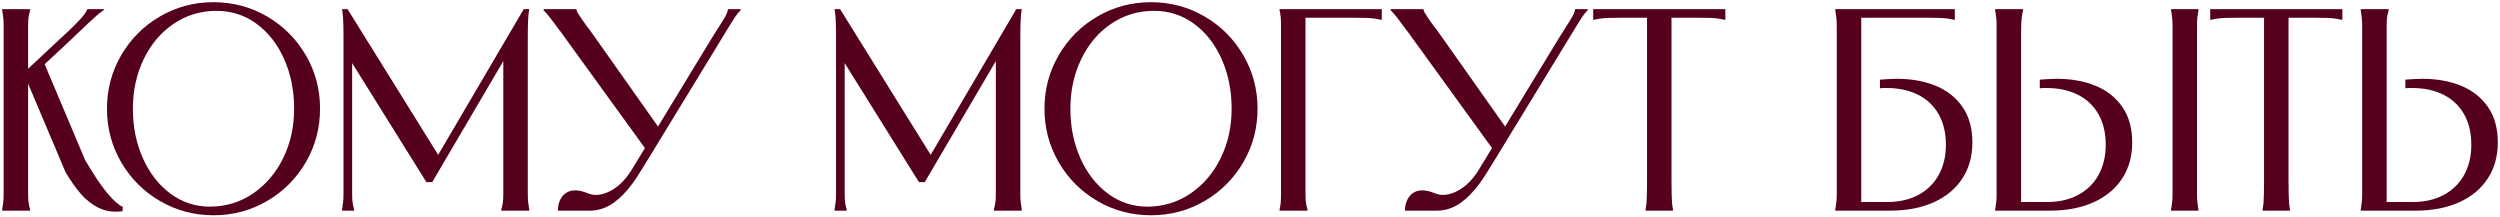 <?xml version="1.0" encoding="UTF-8"?> <svg xmlns="http://www.w3.org/2000/svg" viewBox="6042.375 5085.285 1136.649 98.875"><path fill="rgb(85, 0, 31)" stroke="none" fill-opacity="1" stroke-width="1" stroke-opacity="1" font-size-adjust="none" class="st0" id="tSvged7fa869b1" title="Path 2" d="M 6115.099 5176.679 C 6107.68 5172.359 6101.811 5166.491 6097.491 5159.072 C 6093.171 5151.655 6091.011 5143.538 6091.011 5134.722 C 6091.011 5125.908 6093.171 5117.792 6097.491 5110.373 C 6101.811 5102.956 6107.68 5097.085 6115.099 5092.765 C 6122.516 5088.445 6130.632 5086.285 6139.448 5086.285 C 6148.262 5086.285 6156.379 5088.445 6163.798 5092.765 C 6171.215 5097.085 6177.085 5102.956 6181.406 5110.373 C 6185.726 5117.792 6187.886 5125.908 6187.886 5134.722 C 6187.886 5143.538 6185.726 5151.655 6181.406 5159.072 C 6177.085 5166.491 6171.215 5172.359 6163.798 5176.679 C 6156.379 5181 6148.262 5183.16 6139.448 5183.16C 6130.632 5183.16 6122.516 5181 6115.099 5176.679Z M 6157.383 5173.276 C 6163.229 5169.305 6167.811 5163.938 6171.129 5157.173 C 6174.445 5150.411 6176.104 5142.927 6176.104 5134.722 C 6176.104 5126.52 6174.598 5119.013 6171.587 5112.205 C 6168.576 5105.398 6164.387 5100.03 6159.02 5096.103 C 6153.652 5092.176 6147.608 5090.212 6140.888 5090.212 C 6133.643 5090.212 6127.12 5092.176 6121.317 5096.103 C 6115.512 5100.03 6110.975 5105.398 6107.702 5112.205 C 6104.429 5119.013 6102.793 5126.52 6102.793 5134.722 C 6102.793 5142.927 6104.298 5150.411 6107.31 5157.173 C 6110.32 5163.938 6114.487 5169.305 6119.812 5173.276 C 6125.134 5177.248 6131.113 5179.232 6137.747 5179.232C 6144.99 5179.232 6151.535 5177.248 6157.383 5173.276Z"></path><path fill="rgb(85, 0, 31)" stroke="none" fill-opacity="1" stroke-width="1" stroke-opacity="1" font-size-adjust="none" class="st0" id="tSvgedd3127dea" title="Path 3" d="M 6200.386 5089.427 C 6214.524 5112.162 6228.663 5134.897 6242.801 5157.631 C 6242.016 5157.631 6241.23 5157.631 6240.445 5157.631 C 6253.798 5134.897 6267.151 5112.162 6280.504 5089.427 C 6281.333 5089.427 6282.162 5089.427 6282.991 5089.427 C 6282.815 5090.474 6282.685 5091.544 6282.599 5092.634 C 6282.511 5093.726 6282.445 5095.013 6282.402 5096.496 C 6282.357 5097.981 6282.337 5099.769 6282.337 5101.863 C 6282.337 5123.682 6282.337 5145.5 6282.337 5167.319 C 6282.337 5169.763 6282.337 5171.77 6282.337 5173.341 C 6282.337 5174.912 6282.402 5176.244 6282.533 5177.334 C 6282.664 5178.426 6282.815 5179.494 6282.991 5180.542 C 6282.991 5180.716 6282.991 5180.891 6282.991 5181.065 C 6278.758 5181.065 6274.526 5181.065 6270.293 5181.065 C 6270.293 5180.891 6270.293 5180.716 6270.293 5180.542 C 6270.641 5179.408 6270.882 5178.316 6271.013 5177.268 C 6271.144 5176.221 6271.209 5174.912 6271.209 5173.341 C 6271.209 5171.77 6271.209 5169.763 6271.209 5167.319 C 6271.209 5147.377 6271.209 5127.434 6271.209 5107.492 C 6272.3 5107.492 6273.391 5107.492 6274.482 5107.492 C 6262.613 5127.697 6250.743 5147.901 6238.874 5168.105 C 6238.001 5168.105 6237.129 5168.105 6236.256 5168.105 C 6223.95 5148.381 6211.644 5128.657 6199.338 5108.933 C 6200.386 5108.933 6201.433 5108.933 6202.48 5108.933 C 6202.48 5128.395 6202.48 5147.857 6202.48 5167.319 C 6202.48 5169.763 6202.48 5171.77 6202.48 5173.341 C 6202.48 5174.912 6202.546 5176.221 6202.677 5177.268 C 6202.808 5178.316 6203.047 5179.408 6203.397 5180.542 C 6203.397 5180.716 6203.397 5180.891 6203.397 5181.065 C 6201.564 5181.065 6199.731 5181.065 6197.898 5181.065 C 6197.898 5180.891 6197.898 5180.716 6197.898 5180.542 C 6198.072 5179.494 6198.226 5178.426 6198.357 5177.334 C 6198.488 5176.244 6198.553 5174.912 6198.553 5173.341 C 6198.553 5171.77 6198.553 5169.763 6198.553 5167.319 C 6198.553 5145.5 6198.553 5123.682 6198.553 5101.863 C 6198.553 5101.732 6198.553 5101.602 6198.553 5101.471 C 6198.553 5099.464 6198.531 5097.739 6198.488 5096.299 C 6198.443 5094.859 6198.377 5093.616 6198.292 5092.568 C 6198.203 5091.521 6198.072 5090.474 6197.898 5089.427C 6198.728 5089.427 6199.557 5089.427 6200.386 5089.427Z"></path><path fill="rgb(85, 0, 31)" stroke="none" fill-opacity="1" stroke-width="1" stroke-opacity="1" font-size-adjust="none" class="st0" id="tSvg11bcda3a4ec" title="Path 4" d="M 6424.321 5089.427 C 6438.46 5112.162 6452.598 5134.897 6466.737 5157.631 C 6465.951 5157.631 6465.166 5157.631 6464.38 5157.631 C 6477.733 5134.897 6491.086 5112.162 6504.439 5089.427 C 6505.269 5089.427 6506.098 5089.427 6506.927 5089.427 C 6506.751 5090.474 6506.62 5091.544 6506.534 5092.634 C 6506.446 5093.726 6506.381 5095.013 6506.338 5096.496 C 6506.293 5097.981 6506.272 5099.769 6506.272 5101.863 C 6506.272 5123.682 6506.272 5145.5 6506.272 5167.319 C 6506.272 5169.763 6506.272 5171.77 6506.272 5173.341 C 6506.272 5174.912 6506.338 5176.244 6506.469 5177.334 C 6506.6 5178.426 6506.751 5179.494 6506.927 5180.542 C 6506.927 5180.716 6506.927 5180.891 6506.927 5181.065 C 6502.694 5181.065 6498.461 5181.065 6494.228 5181.065 C 6494.228 5180.891 6494.228 5180.716 6494.228 5180.542 C 6494.576 5179.408 6494.817 5178.316 6494.948 5177.268 C 6495.079 5176.221 6495.145 5174.912 6495.145 5173.341 C 6495.145 5171.77 6495.145 5169.763 6495.145 5167.319 C 6495.145 5147.377 6495.145 5127.434 6495.145 5107.492 C 6496.236 5107.492 6497.327 5107.492 6498.417 5107.492 C 6486.548 5127.697 6474.679 5147.901 6462.81 5168.105 C 6461.937 5168.105 6461.064 5168.105 6460.191 5168.105 C 6447.886 5148.381 6435.58 5128.657 6423.274 5108.933 C 6424.321 5108.933 6425.369 5108.933 6426.416 5108.933 C 6426.416 5128.395 6426.416 5147.857 6426.416 5167.319 C 6426.416 5169.763 6426.416 5171.77 6426.416 5173.341 C 6426.416 5174.912 6426.481 5176.221 6426.612 5177.268 C 6426.743 5178.316 6426.982 5179.408 6427.332 5180.542 C 6427.332 5180.716 6427.332 5180.891 6427.332 5181.065 C 6425.5 5181.065 6423.667 5181.065 6421.834 5181.065 C 6421.834 5180.891 6421.834 5180.716 6421.834 5180.542 C 6422.008 5179.494 6422.161 5178.426 6422.292 5177.334 C 6422.423 5176.244 6422.489 5174.912 6422.489 5173.341 C 6422.489 5171.77 6422.489 5169.763 6422.489 5167.319 C 6422.489 5145.5 6422.489 5123.682 6422.489 5101.863 C 6422.489 5101.732 6422.489 5101.602 6422.489 5101.471 C 6422.489 5099.464 6422.466 5097.739 6422.423 5096.299 C 6422.378 5094.859 6422.312 5093.616 6422.227 5092.568 C 6422.139 5091.521 6422.008 5090.474 6421.834 5089.427C 6422.663 5089.427 6423.492 5089.427 6424.321 5089.427Z"></path><path fill="rgb(85, 0, 31)" stroke="none" fill-opacity="1" stroke-width="1" stroke-opacity="1" font-size-adjust="none" class="st0" id="tSvgf3d09ae312" title="Path 5" d="M 6541.343 5176.679 C 6533.924 5172.359 6528.055 5166.491 6523.735 5159.072 C 6519.415 5151.655 6517.255 5143.538 6517.255 5134.722 C 6517.255 5125.908 6519.415 5117.792 6523.735 5110.373 C 6528.055 5102.956 6533.924 5097.085 6541.343 5092.765 C 6548.76 5088.445 6556.876 5086.285 6565.692 5086.285 C 6574.506 5086.285 6582.623 5088.445 6590.042 5092.765 C 6597.459 5097.085 6603.33 5102.956 6607.65 5110.373 C 6611.97 5117.792 6614.13 5125.908 6614.13 5134.722 C 6614.13 5143.538 6611.97 5151.655 6607.65 5159.072 C 6603.33 5166.491 6597.459 5172.359 6590.042 5176.679 C 6582.623 5181 6574.506 5183.16 6565.692 5183.16C 6556.876 5183.16 6548.76 5181 6541.343 5176.679Z M 6583.627 5173.276 C 6589.474 5169.305 6594.055 5163.938 6597.373 5157.173 C 6600.689 5150.411 6602.348 5142.927 6602.348 5134.722 C 6602.348 5126.52 6600.842 5119.013 6597.832 5112.205 C 6594.82 5105.398 6590.631 5100.03 6585.264 5096.103 C 6579.896 5092.176 6573.852 5090.212 6567.132 5090.212 C 6559.887 5090.212 6553.364 5092.176 6547.561 5096.103 C 6541.756 5100.03 6537.219 5105.398 6533.946 5112.205 C 6530.673 5119.013 6529.037 5126.52 6529.037 5134.722 C 6529.037 5142.927 6530.542 5150.411 6533.554 5157.173 C 6536.564 5163.938 6540.731 5169.305 6546.056 5173.276 C 6551.378 5177.248 6557.357 5179.232 6563.991 5179.232C 6571.234 5179.232 6577.779 5177.248 6583.627 5173.276Z"></path><path fill="rgb(85, 0, 31)" stroke="none" fill-opacity="1" stroke-width="1" stroke-opacity="1" font-size-adjust="none" class="st0" id="tSvg152a4c2f09a" title="Path 6" d="M 6670.617 5089.427 C 6670.617 5091.041 6670.617 5092.656 6670.617 5094.271 C 6670.442 5094.271 6670.268 5094.271 6670.093 5094.271 C 6669.046 5094.008 6668.019 5093.812 6667.017 5093.681 C 6666.013 5093.55 6664.792 5093.464 6663.351 5093.419 C 6661.911 5093.377 6660.187 5093.354 6658.18 5093.354 C 6650.064 5093.354 6641.947 5093.354 6633.831 5093.354 C 6634.529 5092.656 6635.227 5091.958 6635.925 5091.259 C 6635.925 5116.613 6635.925 5141.966 6635.925 5167.319 C 6635.925 5169.763 6635.925 5171.77 6635.925 5173.341 C 6635.925 5174.912 6635.991 5176.221 6636.122 5177.268 C 6636.252 5178.316 6636.492 5179.408 6636.842 5180.542 C 6636.842 5180.716 6636.842 5180.891 6636.842 5181.065 C 6632.609 5181.065 6628.376 5181.065 6624.143 5181.065 C 6624.143 5180.891 6624.143 5180.716 6624.143 5180.542 C 6624.405 5179.494 6624.579 5178.426 6624.667 5177.334 C 6624.753 5176.244 6624.798 5174.912 6624.798 5173.341 C 6624.798 5171.77 6624.798 5169.763 6624.798 5167.319 C 6624.798 5145.937 6624.798 5124.555 6624.798 5103.172 C 6624.798 5100.73 6624.798 5098.721 6624.798 5097.15 C 6624.798 5095.58 6624.753 5094.25 6624.667 5093.158 C 6624.579 5092.067 6624.405 5090.998 6624.143 5089.95 C 6624.143 5089.776 6624.143 5089.601 6624.143 5089.427C 6639.634 5089.427 6655.125 5089.427 6670.617 5089.427Z"></path><path fill="rgb(85, 0, 31)" stroke="none" fill-opacity="1" stroke-width="1" stroke-opacity="1" font-size-adjust="none" class="st0" id="tSvg8a88fd769" title="Path 7" d="M 6826.821 5089.427 C 6826.821 5091.041 6826.821 5092.656 6826.821 5094.271 C 6826.647 5094.271 6826.472 5094.271 6826.298 5094.271 C 6825.25 5094.008 6824.223 5093.812 6823.221 5093.681 C 6822.217 5093.55 6820.996 5093.464 6819.556 5093.419 C 6818.115 5093.377 6816.391 5093.354 6814.384 5093.354 C 6809.672 5093.354 6804.959 5093.354 6800.246 5093.354 C 6800.944 5092.656 6801.642 5091.958 6802.341 5091.259 C 6802.341 5116.613 6802.341 5141.966 6802.341 5167.319 C 6802.341 5169.589 6802.361 5171.508 6802.406 5173.08 C 6802.449 5174.65 6802.492 5175.917 6802.537 5176.876 C 6802.58 5177.837 6802.689 5178.753 6802.864 5179.625 C 6802.908 5179.93 6802.952 5180.236 6802.995 5180.542 C 6802.995 5180.716 6802.995 5180.891 6802.995 5181.065 C 6798.85 5181.065 6794.704 5181.065 6790.559 5181.065 C 6790.559 5180.891 6790.559 5180.716 6790.559 5180.542 C 6790.602 5180.236 6790.646 5179.93 6790.69 5179.625 C 6790.863 5178.753 6790.972 5177.837 6791.017 5176.876 C 6791.06 5175.917 6791.103 5174.65 6791.148 5173.08 C 6791.191 5171.508 6791.213 5169.589 6791.213 5167.319 C 6791.213 5141.966 6791.213 5116.613 6791.213 5091.259 C 6791.911 5091.958 6792.61 5092.656 6793.308 5093.354 C 6788.595 5093.354 6783.882 5093.354 6779.169 5093.354 C 6777.161 5093.354 6775.438 5093.377 6773.998 5093.419 C 6772.558 5093.464 6771.335 5093.55 6770.333 5093.681 C 6769.328 5093.812 6768.303 5094.008 6767.257 5094.271 C 6767.082 5094.271 6766.907 5094.271 6766.733 5094.271 C 6766.733 5092.656 6766.733 5091.041 6766.733 5089.427C 6786.762 5089.427 6806.792 5089.427 6826.821 5089.427Z"></path><path fill="rgb(85, 0, 31)" stroke="none" fill-opacity="1" stroke-width="1" stroke-opacity="1" font-size-adjust="none" class="st0" id="tSvg14bb36dd56d" title="Path 8" d="M 6931.151 5089.427 C 6931.151 5091.041 6931.151 5092.656 6931.151 5094.271 C 6930.977 5094.271 6930.802 5094.271 6930.628 5094.271 C 6929.581 5094.008 6928.554 5093.812 6927.552 5093.681 C 6926.548 5093.55 6925.326 5093.464 6923.886 5093.419 C 6922.446 5093.377 6920.722 5093.354 6918.715 5093.354 C 6907.98 5093.354 6897.246 5093.354 6886.511 5093.354 C 6887.209 5092.656 6887.907 5091.958 6888.606 5091.259 C 6888.606 5120.584 6888.606 5149.908 6888.606 5179.232 C 6887.907 5178.534 6887.209 5177.836 6886.511 5177.137 C 6891.136 5177.137 6895.762 5177.137 6900.388 5177.137 C 6905.798 5177.137 6910.511 5176.07 6914.526 5173.93 C 6918.539 5171.793 6921.639 5168.759 6923.82 5164.832 C 6926.001 5160.905 6927.094 5156.323 6927.094 5151.086 C 6927.094 5145.676 6925.981 5141.028 6923.755 5137.144 C 6921.53 5133.262 6918.388 5130.316 6914.33 5128.308 C 6910.272 5126.301 6905.536 5125.296 6900.126 5125.296 C 6899.602 5125.296 6899.099 5125.296 6898.62 5125.296 C 6898.14 5125.296 6897.639 5125.341 6897.114 5125.427 C 6897.114 5124.118 6897.114 5122.809 6897.114 5121.5 C 6898.424 5121.414 6899.711 5121.326 6900.977 5121.238 C 6902.241 5121.152 6903.484 5121.107 6904.708 5121.107 C 6911.339 5121.107 6917.231 5122.155 6922.381 5124.249 C 6927.529 5126.344 6931.61 5129.551 6934.621 5133.871 C 6937.632 5138.191 6939.138 5143.581 6939.138 5150.039 C 6939.138 5156.323 6937.609 5161.8 6934.556 5166.468 C 6931.5 5171.138 6927.159 5174.738 6921.53 5177.268 C 6915.9 5179.801 6909.289 5181.065 6901.696 5181.065 C 6893.405 5181.065 6885.114 5181.065 6876.823 5181.065 C 6876.823 5180.891 6876.823 5180.716 6876.823 5180.542 C 6876.997 5179.494 6877.15 5178.426 6877.281 5177.334 C 6877.412 5176.244 6877.478 5174.912 6877.478 5173.341 C 6877.478 5171.77 6877.478 5169.763 6877.478 5167.319 C 6877.478 5145.937 6877.478 5124.555 6877.478 5103.172 C 6877.478 5100.73 6877.478 5098.721 6877.478 5097.15 C 6877.478 5095.58 6877.412 5094.25 6877.281 5093.158 C 6877.15 5092.067 6876.997 5090.998 6876.823 5089.95 C 6876.823 5089.776 6876.823 5089.601 6876.823 5089.427C 6894.933 5089.427 6913.042 5089.427 6931.151 5089.427Z"></path><path fill="rgb(85, 0, 31)" stroke="none" fill-opacity="1" stroke-width="1" stroke-opacity="1" font-size-adjust="none" class="st0" id="tSvg1108b9e7c1c" title="Path 9" d="M 6962.19 5089.427 C 6962.19 5089.601 6962.19 5089.776 6962.19 5089.95 C 6961.928 5090.998 6961.732 5092.024 6961.601 5093.027 C 6961.47 5094.031 6961.382 5095.252 6961.339 5096.692 C 6961.294 5098.132 6961.273 5099.856 6961.273 5101.863 C 6961.273 5127.653 6961.273 5153.442 6961.273 5179.232 C 6960.575 5178.534 6959.877 5177.836 6959.179 5177.137 C 6963.804 5177.137 6968.43 5177.137 6973.056 5177.137 C 6978.466 5177.137 6983.179 5176.07 6987.194 5173.93 C 6991.207 5171.793 6994.307 5168.759 6996.488 5164.832 C 6998.669 5160.905 6999.762 5156.323 6999.762 5151.086 C 6999.762 5145.676 6998.648 5141.028 6996.423 5137.144 C 6994.198 5133.262 6991.056 5130.316 6986.998 5128.308 C 6982.94 5126.301 6978.204 5125.296 6972.794 5125.296 C 6972.27 5125.296 6971.767 5125.296 6971.288 5125.296 C 6970.808 5125.296 6970.307 5125.341 6969.782 5125.427 C 6969.782 5124.118 6969.782 5122.809 6969.782 5121.5 C 6971.092 5121.414 6972.379 5121.326 6973.645 5121.238 C 6974.909 5121.152 6976.152 5121.107 6977.376 5121.107 C 6984.007 5121.107 6989.898 5122.155 6995.049 5124.249 C 7000.197 5126.344 7004.278 5129.551 7007.289 5133.871 C 7010.3 5138.191 7011.806 5143.581 7011.806 5150.039 C 7011.806 5156.323 7010.277 5161.8 7007.224 5166.468 C 7004.168 5171.138 6999.827 5174.738 6994.198 5177.268 C 6988.568 5179.801 6981.957 5181.065 6974.364 5181.065 C 6966.073 5181.065 6957.782 5181.065 6949.491 5181.065 C 6949.491 5180.891 6949.491 5180.716 6949.491 5180.542 C 6949.665 5179.494 6949.818 5178.469 6949.949 5177.465 C 6950.08 5176.462 6950.146 5175.24 6950.146 5173.799 C 6950.146 5172.359 6950.146 5170.637 6950.146 5168.628 C 6950.146 5146.373 6950.146 5124.118 6950.146 5101.863 C 6950.146 5099.856 6950.146 5098.132 6950.146 5096.692 C 6950.146 5095.252 6950.08 5094.031 6949.949 5093.027 C 6949.818 5092.024 6949.665 5090.998 6949.491 5089.95 C 6949.491 5089.776 6949.491 5089.601 6949.491 5089.427C 6953.724 5089.427 6957.957 5089.427 6962.19 5089.427Z M 7041.915 5089.427 C 7041.915 5089.601 7041.915 5089.776 7041.915 5089.95 C 7041.739 5090.998 7041.588 5092.024 7041.457 5093.027 C 7041.326 5094.031 7041.261 5095.252 7041.261 5096.692 C 7041.261 5098.132 7041.261 5099.856 7041.261 5101.863 C 7041.261 5124.118 7041.261 5146.373 7041.261 5168.628 C 7041.261 5170.637 7041.261 5172.359 7041.261 5173.799 C 7041.261 5175.24 7041.326 5176.462 7041.457 5177.465 C 7041.588 5178.469 7041.739 5179.494 7041.915 5180.542 C 7041.915 5180.716 7041.915 5180.891 7041.915 5181.065 C 7037.77 5181.065 7033.624 5181.065 7029.479 5181.065 C 7029.479 5180.891 7029.479 5180.716 7029.479 5180.542 C 7029.652 5179.494 7029.806 5178.469 7029.937 5177.465 C 7030.068 5176.462 7030.133 5175.24 7030.133 5173.799 C 7030.133 5172.359 7030.133 5170.637 7030.133 5168.628 C 7030.133 5146.373 7030.133 5124.118 7030.133 5101.863 C 7030.133 5099.856 7030.133 5098.132 7030.133 5096.692 C 7030.133 5095.252 7030.068 5094.031 7029.937 5093.027 C 7029.806 5092.024 7029.652 5090.998 7029.479 5089.95 C 7029.479 5089.776 7029.479 5089.601 7029.479 5089.427C 7033.624 5089.427 7037.77 5089.427 7041.915 5089.427Z"></path><path fill="rgb(85, 0, 31)" stroke="none" fill-opacity="1" stroke-width="1" stroke-opacity="1" font-size-adjust="none" class="st0" id="tSvg410ee7fb01" title="Path 10" d="M 7107.359 5089.427 C 7107.359 5091.041 7107.359 5092.656 7107.359 5094.271 C 7107.184 5094.271 7107.01 5094.271 7106.835 5094.271 C 7105.787 5094.008 7104.761 5093.812 7103.758 5093.681 C 7102.754 5093.55 7101.532 5093.464 7100.093 5093.419 C 7098.652 5093.377 7096.928 5093.354 7094.922 5093.354 C 7090.209 5093.354 7085.496 5093.354 7080.783 5093.354 C 7081.482 5092.656 7082.18 5091.958 7082.878 5091.259 C 7082.878 5116.613 7082.878 5141.966 7082.878 5167.319 C 7082.878 5169.589 7082.899 5171.508 7082.943 5173.08 C 7082.986 5174.65 7083.029 5175.917 7083.074 5176.876 C 7083.117 5177.837 7083.226 5178.753 7083.401 5179.625 C 7083.445 5179.93 7083.489 5180.236 7083.532 5180.542 C 7083.532 5180.716 7083.532 5180.891 7083.532 5181.065 C 7079.387 5181.065 7075.241 5181.065 7071.096 5181.065 C 7071.096 5180.891 7071.096 5180.716 7071.096 5180.542 C 7071.139 5180.236 7071.183 5179.93 7071.227 5179.625 C 7071.401 5178.753 7071.509 5177.837 7071.554 5176.876 C 7071.597 5175.917 7071.64 5174.65 7071.685 5173.08 C 7071.728 5171.508 7071.75 5169.589 7071.75 5167.319 C 7071.75 5141.966 7071.75 5116.613 7071.75 5091.259 C 7072.448 5091.958 7073.147 5092.656 7073.845 5093.354 C 7069.132 5093.354 7064.419 5093.354 7059.706 5093.354 C 7057.697 5093.354 7055.976 5093.377 7054.535 5093.419 C 7053.095 5093.464 7051.872 5093.55 7050.87 5093.681 C 7049.865 5093.812 7048.841 5094.008 7047.793 5094.271 C 7047.619 5094.271 7047.444 5094.271 7047.27 5094.271 C 7047.27 5092.656 7047.27 5091.041 7047.27 5089.427C 7067.299 5089.427 7087.329 5089.427 7107.359 5089.427Z"></path><path fill="rgb(85, 0, 31)" stroke="none" fill-opacity="1" stroke-width="1" stroke-opacity="1" font-size-adjust="none" class="st0" id="tSvgdde230db24" title="Path 11" d="M 7128.408 5089.427 C 7128.408 5089.601 7128.408 5089.776 7128.408 5089.95 C 7128.059 5091.086 7127.819 5092.176 7127.689 5093.223 C 7127.558 5094.271 7127.492 5095.58 7127.492 5097.15 C 7127.492 5098.721 7127.492 5100.73 7127.492 5103.172 C 7127.492 5128.526 7127.492 5153.879 7127.492 5179.232 C 7126.794 5178.534 7126.096 5177.836 7125.398 5177.137 C 7130.023 5177.137 7134.649 5177.137 7139.275 5177.137 C 7144.685 5177.137 7149.398 5176.07 7153.413 5173.93 C 7157.426 5171.793 7160.526 5168.759 7162.707 5164.832 C 7164.888 5160.905 7165.981 5156.323 7165.981 5151.086 C 7165.981 5145.676 7164.867 5141.028 7162.642 5137.144 C 7160.417 5133.262 7157.275 5130.316 7153.217 5128.308 C 7149.158 5126.301 7144.423 5125.296 7139.013 5125.296 C 7138.488 5125.296 7137.985 5125.296 7137.507 5125.296 C 7137.026 5125.296 7136.526 5125.341 7136.001 5125.427 C 7136.001 5124.118 7136.001 5122.809 7136.001 5121.5 C 7137.311 5121.414 7138.598 5121.326 7139.863 5121.238 C 7141.128 5121.152 7142.371 5121.107 7143.595 5121.107 C 7150.226 5121.107 7156.117 5122.155 7161.268 5124.249 C 7166.416 5126.344 7170.497 5129.551 7173.508 5133.871 C 7176.519 5138.191 7178.025 5143.581 7178.025 5150.039 C 7178.025 5156.323 7176.496 5161.8 7173.443 5166.468 C 7170.387 5171.138 7166.046 5174.738 7160.417 5177.268 C 7154.787 5179.801 7148.176 5181.065 7140.583 5181.065 C 7132.292 5181.065 7124.001 5181.065 7115.71 5181.065 C 7115.71 5180.891 7115.71 5180.716 7115.71 5180.542 C 7115.884 5179.494 7116.037 5178.426 7116.168 5177.334 C 7116.299 5176.244 7116.364 5174.912 7116.364 5173.341 C 7116.364 5171.77 7116.364 5169.763 7116.364 5167.319 C 7116.364 5145.937 7116.364 5124.555 7116.364 5103.172 C 7116.364 5100.73 7116.364 5098.721 7116.364 5097.15 C 7116.364 5095.58 7116.299 5094.25 7116.168 5093.158 C 7116.037 5092.067 7115.884 5090.998 7115.71 5089.95 C 7115.71 5089.776 7115.71 5089.601 7115.71 5089.427C 7119.943 5089.427 7124.176 5089.427 7128.408 5089.427Z"></path><path fill="rgb(85, 0, 31)" stroke="none" fill-opacity="1" stroke-width="1" stroke-opacity="1" font-size-adjust="none" class="st0" id="tSvg26cf541636" title="Path 12" d="M 6371.88 5100.554 C 6372.927 5098.898 6373.844 5097.412 6374.629 5096.103 C 6375.414 5094.794 6376.154 5093.638 6376.854 5092.634 C 6377.552 5091.632 6378.294 5090.736 6379.08 5089.95 C 6379.08 5089.776 6379.08 5089.601 6379.08 5089.427 C 6377.16 5089.427 6375.24 5089.427 6373.319 5089.427 C 6373.319 5089.514 6373.319 5089.601 6373.319 5089.689 C 6373.231 5090.3 6372.992 5091.02 6372.6 5091.849 C 6372.207 5092.679 6371.684 5093.616 6371.028 5094.663 C 6370.374 5095.711 6369.654 5096.846 6368.869 5098.067 C 6368.083 5099.376 6367.253 5100.685 6366.381 5101.994 C 6358.102 5115.601 6349.824 5129.209 6341.545 5142.816 C 6331.932 5129.209 6322.32 5115.601 6312.707 5101.994 C 6310.875 5099.376 6309.651 5097.719 6309.042 5097.02 C 6308.257 5095.972 6307.557 5094.99 6306.947 5094.074 C 6306.336 5093.158 6305.79 5092.329 6305.311 5091.586 C 6304.83 5090.846 6304.546 5090.212 6304.46 5089.689 C 6304.46 5089.601 6304.46 5089.514 6304.46 5089.427 C 6299.485 5089.427 6294.511 5089.427 6289.536 5089.427 C 6289.536 5089.601 6289.536 5089.776 6289.536 5089.95 C 6290.495 5090.912 6291.565 5092.155 6292.743 5093.681 C 6293.922 5095.209 6295.208 5096.934 6296.605 5098.852 C 6297.391 5099.814 6298.131 5100.816 6298.831 5101.863 C 6311.085 5118.776 6323.339 5135.688 6335.593 5152.6 C 6333.855 5155.456 6332.118 5158.311 6330.381 5161.167 C 6328.235 5164.765 6324.336 5170.922 6316.963 5173.325 C 6310.941 5175.046 6309.864 5172.535 6305.366 5171.938 C 6298.59 5171.039 6296.007 5176.431 6296.007 5181.065 C 6300.821 5181.065 6305.636 5181.065 6310.451 5181.065 C 6313.678 5181.065 6316.711 5180.256 6319.549 5178.643 C 6322.384 5177.029 6325.221 5174.519 6328.058 5171.116 C 6330.893 5167.711 6332.43 5165.093 6336.01 5159.334 C 6347.704 5140.177 6359.399 5121.02 6371.094 5101.863C 6371.356 5101.427 6371.618 5100.991 6371.88 5100.554Z"></path><path fill="rgb(85, 0, 31)" stroke="none" fill-opacity="1" stroke-width="1" stroke-opacity="1" font-size-adjust="none" class="st0" id="tSvgd2ac1c88da" title="Path 13" d="M 6757.018 5100.554 C 6758.065 5098.898 6758.982 5097.412 6759.767 5096.103 C 6760.552 5094.794 6761.292 5093.638 6761.993 5092.634 C 6762.69 5091.632 6763.432 5090.736 6764.218 5089.95 C 6764.218 5089.776 6764.218 5089.601 6764.218 5089.427 C 6762.298 5089.427 6760.378 5089.427 6758.458 5089.427 C 6758.458 5089.514 6758.458 5089.601 6758.458 5089.689 C 6758.37 5090.3 6758.13 5091.02 6757.738 5091.849 C 6757.345 5092.679 6756.822 5093.616 6756.167 5094.663 C 6755.512 5095.711 6754.792 5096.846 6754.007 5098.067 C 6753.221 5099.376 6752.391 5100.685 6751.519 5101.994 C 6743.24 5115.601 6734.962 5129.209 6726.683 5142.816 C 6717.071 5129.209 6707.458 5115.601 6697.845 5101.994 C 6696.013 5099.376 6694.79 5097.719 6694.18 5097.02 C 6693.395 5095.972 6692.695 5094.99 6692.085 5094.074 C 6691.474 5093.158 6690.928 5092.329 6690.449 5091.586 C 6689.968 5090.846 6689.684 5090.212 6689.598 5089.689 C 6689.598 5089.601 6689.598 5089.514 6689.598 5089.427 C 6684.624 5089.427 6679.649 5089.427 6674.674 5089.427 C 6674.674 5089.601 6674.674 5089.776 6674.674 5089.95 C 6675.633 5090.912 6676.704 5092.155 6677.881 5093.681 C 6679.06 5095.209 6680.346 5096.934 6681.744 5098.852 C 6682.529 5099.814 6683.269 5100.816 6683.969 5101.863 C 6696.223 5118.776 6708.477 5135.688 6720.731 5152.6 C 6718.994 5155.456 6717.256 5158.311 6715.519 5161.167 C 6713.374 5164.765 6709.474 5170.922 6702.101 5173.325 C 6696.079 5175.046 6695.002 5172.535 6690.504 5171.938 C 6683.728 5171.039 6681.145 5176.431 6681.145 5181.065 C 6685.959 5181.065 6690.774 5181.065 6695.589 5181.065 C 6698.816 5181.065 6701.849 5180.256 6704.687 5178.643 C 6707.522 5177.029 6710.359 5174.519 6713.196 5171.116 C 6716.031 5167.711 6717.568 5165.093 6721.148 5159.334 C 6732.843 5140.177 6744.537 5121.02 6756.232 5101.863C 6756.494 5101.427 6756.756 5100.991 6757.018 5100.554Z"></path><path fill="rgb(85, 0, 31)" stroke="none" fill-opacity="1" stroke-width="1" stroke-opacity="1" font-size-adjust="none" class="st0" id="tSvgbe5506aeab" title="Path 14" d="M 6091.205 5173.145 C 6088.368 5169.786 6084.987 5164.746 6081.059 5158.025 C 6074.726 5143.017 6068.392 5128.008 6062.058 5113 C 6062.058 5113 6056.64 5117.064 6053.641 5119.75 C 6059.813 5134.341 6065.985 5148.932 6072.158 5163.523 C 6074.426 5167.364 6076.739 5170.658 6079.096 5173.407 C 6081.452 5176.156 6084.201 5178.295 6087.343 5179.821 C 6090.485 5181.347 6094.063 5181.85 6098.078 5181.327 C 6098.122 5180.672 6098.165 5180.017 6098.209 5179.363C 6096.376 5178.578 6094.04 5176.505 6091.205 5173.145Z"></path><path fill="rgb(85, 0, 31)" stroke="none" fill-opacity="1" stroke-width="1" stroke-opacity="1" font-size-adjust="none" class="st0" id="tSvg293989303f" title="Path 15" d="M 6055.158 5173.341 C 6055.158 5171.77 6055.158 5169.763 6055.158 5167.319 C 6055.158 5157.546 6055.158 5147.773 6055.158 5138 C 6055.158 5136.853 6055.158 5135.705 6055.158 5134.558 C 6055.158 5132.92 6055.158 5131.282 6055.158 5129.645 C 6055.158 5125.846 6055.158 5122.048 6055.158 5118.25 C 6055.158 5113.224 6055.158 5108.198 6055.158 5103.172 C 6055.158 5100.73 6055.158 5098.721 6055.158 5097.15 C 6055.158 5095.58 6055.223 5094.271 6055.354 5093.223 C 6055.485 5092.176 6055.724 5091.086 6056.074 5089.95 C 6056.074 5089.776 6056.074 5089.601 6056.074 5089.427 C 6051.841 5089.427 6047.608 5089.427 6043.376 5089.427 C 6043.376 5089.601 6043.376 5089.776 6043.376 5089.95 C 6043.549 5090.998 6043.703 5092.067 6043.834 5093.158 C 6043.965 5094.25 6044.03 5095.58 6044.03 5097.15 C 6044.03 5098.721 6044.03 5100.73 6044.03 5103.172 C 6044.03 5124.555 6044.03 5145.937 6044.03 5167.319 C 6044.03 5169.763 6044.03 5171.77 6044.03 5173.341 C 6044.03 5174.912 6043.965 5176.244 6043.834 5177.334 C 6043.703 5178.426 6043.549 5179.494 6043.376 5180.542 C 6043.376 5180.716 6043.376 5180.891 6043.376 5181.065 C 6047.608 5181.065 6051.841 5181.065 6056.074 5181.065 C 6056.074 5180.891 6056.074 5180.716 6056.074 5180.542 C 6055.724 5179.408 6055.485 5178.316 6055.354 5177.268C 6055.223 5176.221 6055.158 5174.912 6055.158 5173.341Z"></path><path fill="rgb(85, 0, 31)" stroke="none" fill-opacity="1" stroke-width="1" stroke-opacity="1" font-size-adjust="none" class="st0" id="tSvg1508bd9c63d" title="Path 16" d="M 6074.801 5103.172 C 6075.849 5102.169 6076.896 5101.165 6077.943 5100.161 C 6079.776 5098.417 6081.39 5096.889 6082.787 5095.58 C 6084.182 5094.271 6085.405 5093.158 6086.452 5092.241 C 6087.5 5091.325 6088.547 5090.519 6089.594 5089.819 C 6089.594 5089.689 6089.594 5089.558 6089.594 5089.427 C 6087.107 5089.427 6084.62 5089.427 6082.132 5089.427 C 6082.045 5089.601 6081.958 5089.776 6081.87 5089.95 C 6081.521 5090.736 6080.889 5091.675 6079.972 5092.765 C 6079.056 5093.857 6077.702 5095.297 6075.914 5097.085 C 6074.124 5098.875 6071.964 5100.904 6069.434 5103.172 C 6061.225 5110.857 6053.016 5118.542 6044.807 5126.227 C 6044.807 5127.87 6044.807 5129.513 6044.807 5131.155C 6054.805 5121.828 6064.803 5112.5 6074.801 5103.172Z"></path><defs> </defs></svg> 